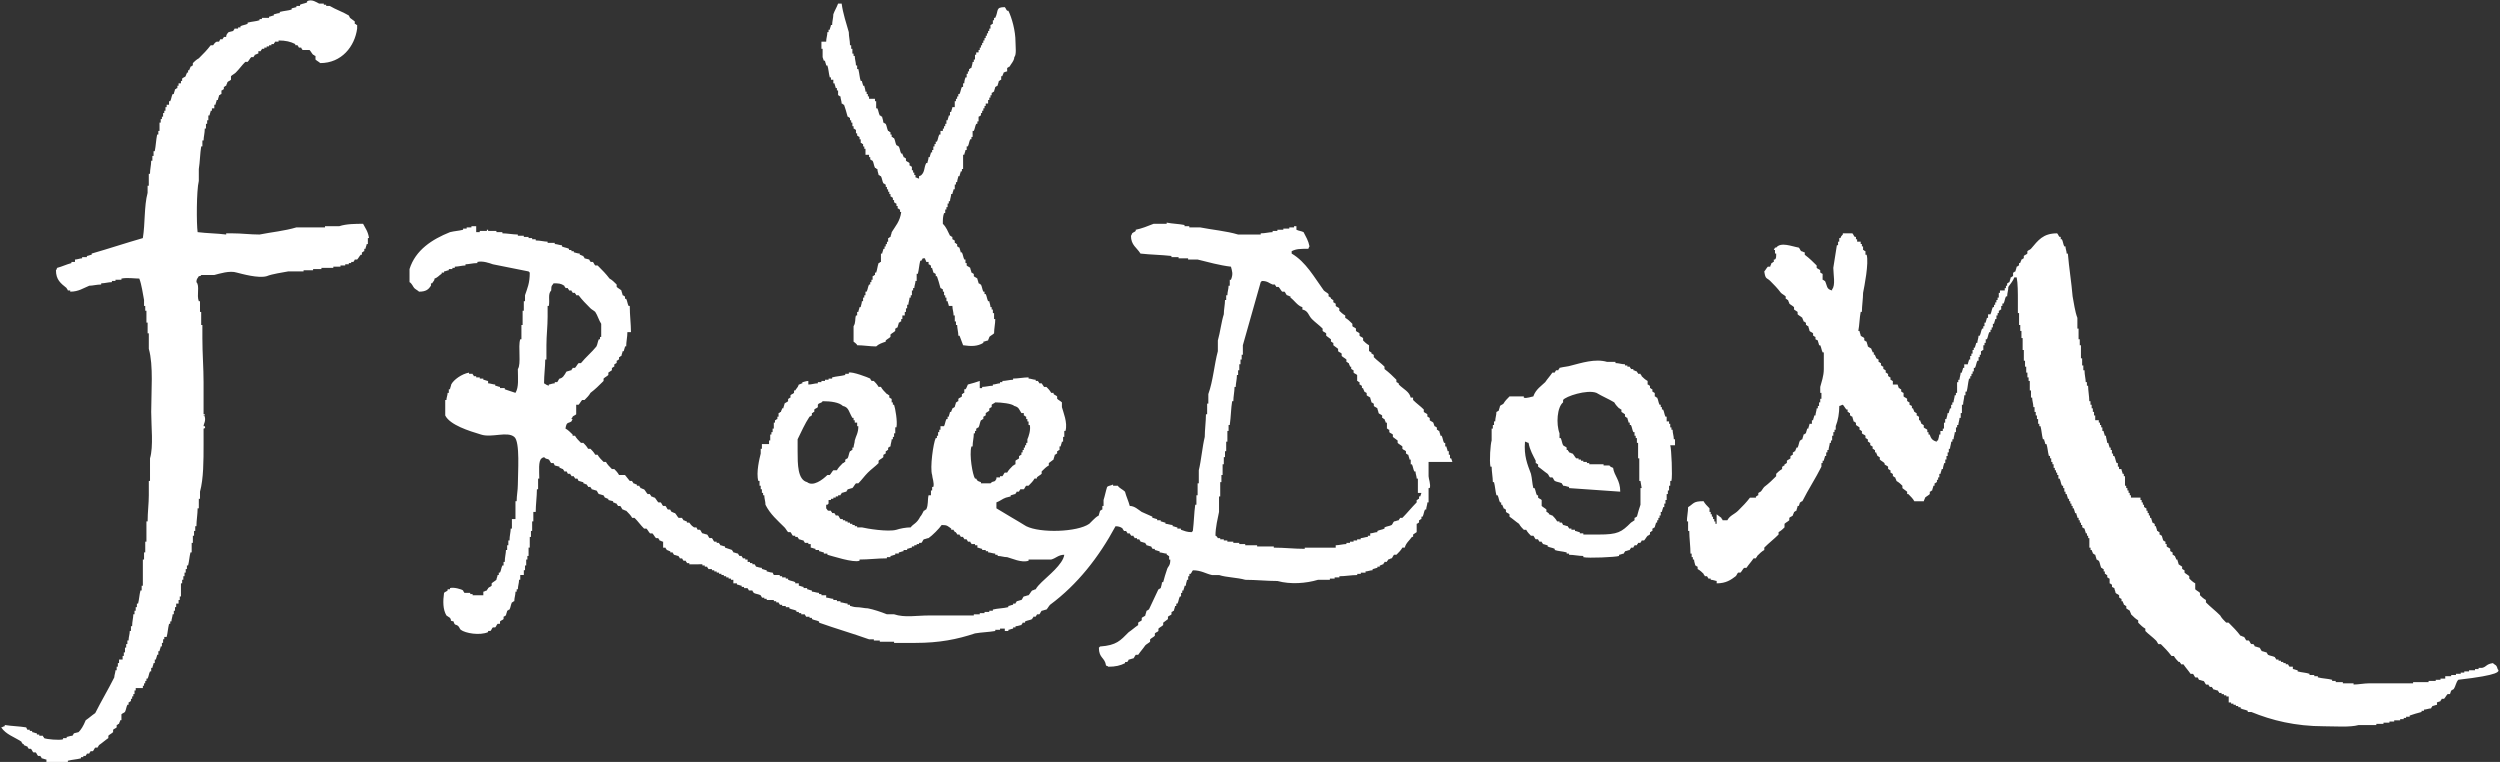<svg id="レイヤー_1" xmlns="http://www.w3.org/2000/svg" viewBox="0 0 210 64"><rect x="0" y="0" width="210" height="64" fill="#333333" stroke="none"/><style>.st0{fill:#fff}</style><path class="st0" d="M28.5 19h-1.2v.1h-2.4c-1 .3-2.1.4-3.1.6-.8 0-1.5-.1-2.3-.1H19v.1c-.8-.1-1.6-.1-2.4-.2-.1-.7-.1-3.5.1-4.3v-1c.1-.6.1-1.3.2-1.9h.1v-.5h.1c0-.3.1-.6.1-1h.1v-.4h.1v-.3h.1v-.4h.1c0-.1.1-.3.1-.4h.1v-.2h.2v-.3h.1c0-.1.1-.3.1-.4h.1c0-.1.1-.3.1-.4.1 0 .1-.1.2-.1v-.3c.1 0 .1-.1.2-.1v-.2c.1 0 .1-.1.2-.1 0-.1.1-.2.1-.3.1-.1.2-.1.3-.2v-.3c.1-.1.3-.2.4-.3.3-.3.5-.6.8-.9h.2c.1-.1.2-.3.3-.4h.2c0-.1.1-.1.1-.2.1 0 .2-.1.3-.1v-.2h.2c0-.1.1-.1.1-.2h.2V4h.2v-.1h.2v-.1h.2v-.1h.2c0-.1.1-.1.1-.2h.3v-.1c.6 0 1 .1 1.4.3v.1h.2c0 .1.1.1.1.2h.2c0 .1.1.1.1.2h.6c.1.1.2.3.3.4.1 0 .1.1.2.1V5c.1.1.3.2.4.3 1.8 0 2.9-1.4 3.1-2.9v-.3c-.1 0-.1-.1-.2-.1v-.2l-.4-.3-.1-.2c-.5-.3-1.1-.5-1.6-.8h-.3V.4h-.2V.3h-.4c-.2-.1-.6-.4-1-.2v.1c-.2.1-.4.1-.6.2v.1h-.3v.1l-.4.1v.1c-.3.1-.6.1-1 .2v.1c-.2 0-.4.1-.5.1v.1c-.1 0-.3.1-.4.1v.1H22v.1h-.2v.1c-.3.1-.6.1-1 .2V2c-.2.1-.4.1-.6.2v.1H20v.1h-.3c0 .1-.1.1-.1.2l-.4.1c-.2.2-.2.3-.2.4h-.2c0 .1-.1.1-.1.2h-.2l-.1.2h-.2c-.2.1-.2.2-.3.3h-.2c-.3.4-.6.7-1 1.1-.2.1-.4.3-.5.4v.2c-.1 0-.1.1-.2.1 0 .1-.1.2-.1.3h-.1v.2h-.1c0 .1-.1.2-.1.3-.1.1-.2.1-.3.2v.2h-.1V7H15v.2h-.1v.2c-.1 0-.1.1-.2.1 0 .1-.1.3-.1.4h-.1c-.1.2-.1.4-.2.6h-.1v.3H14V9h-.1v.3h-.1v.2h-.1v.3h-.1v.2h-.1v.3h-.1v.7h-.1v.3h-.1c-.1.5-.1.9-.2 1.4h-.1v.4h-.1v.4h-.1c0 .4-.1.7-.1 1.1h-.1v1h-.1v.6c-.3 1.1-.2 2.6-.4 3.8-1.4.4-2.9.9-4.3 1.3v.1c-.1 0-.3.1-.4.1v.1h-.4v.1c-.2 0-.4.1-.6.1v.2H6v.1c-.4.1-.8.3-1.2.4-.1.2 0 .1-.1.2 0 .8.4 1.1.9 1.5 0 .1.1.1.1.2h.2v.1c.7 0 1.1-.3 1.6-.5.3 0 .6-.1 1-.1v-.1c.3 0 .6-.1.9-.1v-.1h.3v-.1h.5v-.1c.5-.1 1.1 0 1.5 0 .2.5.3 1.3.4 1.8v.5h.1v.4h.1v1h.1v.9h.1v1.3c.4 1.4.2 3.6.2 5.3 0 1.2.2 2.9-.1 3.9v1.9h-.1v1.2c0 .7-.1 1.4-.1 2.2h-.1v1.7h-.1v.9h-.1v.6H12v2.2h-.1v.4h-.1c-.1.4-.1.7-.2 1.1h-.1v.3h-.1v.3h-.1v.3h-.1c0 .3-.1.6-.1 1H11v.4h-.1c0 .3-.1.5-.1.8h-.1v.3h-.1v.3h-.1v.4h-.1v.3h-.1v.3H10v.3h-.1v.3h-.1v.3h-.1c0 .2-.1.4-.1.6-.5 1-1.1 2-1.6 3-.3.2-.5.4-.8.6-.2.5-.4.8-.6 1l-.4.1c0 .1-.1.1-.1.2-.2 0-.4.1-.5.1v.1h-.3v.1c-.3.1-1.4 0-1.6-.1 0-.1-.1-.1-.1-.2h-.3v-.1h-.2v-.1c-.1 0-.3-.1-.4-.1v-.1h-.2v-.1h-.2l-.1-.2C1.6 61 1 61 .4 60.9v.1c-.1 0-.2.1-.3.1.4.6 1.1.8 1.7 1.2 0 .1.1.1.1.2H2v.1c.1 0 .2.1.3.1 0 .1.1.1.1.2h.2c.1.1.1.2.2.3H3c.1.1.1.2.2.3h.2c0 .1.1.1.1.2.1 0 .3.1.4.1v.2h1.8v-.1c.4-.1.7-.1 1.1-.2v-.1H7v-.1h.2c0-.1.1-.1.1-.2h.2c0-.1.1-.1.1-.2h.2c.1-.1.1-.2.2-.3h.2c0-.1.1-.1.1-.2.3-.2.5-.4.8-.6v-.2c.1-.1.3-.2.4-.3v-.2c.1-.1.2-.1.3-.2v-.2c.1 0 .1-.1.2-.1 0-.1.1-.2.1-.3h.1V60c.1-.1.2-.1.3-.2.1-.2.1-.4.2-.6h.1V59c.1 0 .1-.1.2-.1v-.2h.1v-.2h.1v-.2h.1V58h.1v-.2h.6v-.2h.1v-.2h.1v-.2h.1V57h.1c.1-.2.1-.4.2-.6h.1v-.3h.1c0-.1.1-.3.1-.4h.1v-.3h.1c0-.1.1-.3.1-.4h.1v-.3h.1c0-.1.1-.3.1-.4h.1V54h.1v-.3h.1v-.2h.2c.1-.4.1-.7.2-1.1h.1v-.2h.1c0-.2.1-.4.1-.6h.1v-.3h.1V51h.1v-.3h.2v-.3h.1v-.3h.1V49h.1v-.3h.1v-.3h.1v-.3h.1v-.3h.1v-.3h.1c.1-.4.1-.7.2-1.1h.1v-.8h.1V45h.1v-.4h.1v-.4h.1c0-.5.1-1 .1-1.5h.1v-.8h.1v-.6c.3-1.1.3-2.6.3-4V36s.2 0 .1-.2h-.1c0-.2.2-.4.1-.8 0-.1-.1 0-.1-.1h.1v-.1h-.1v-2.7c0-1.2-.1-2.4-.1-3.7v-1.1h-.1v-1.1h-.1v-.9h-.1c-.2-.5.1-1.3-.2-1.6 0-.3.1-.3.2-.5.2 0 .2-.1.2-.1H18c.4-.1 1.3-.4 1.9-.2.4.1 1.8.5 2.5.3.5-.2 1.3-.3 1.8-.4h1.3v-.1h.8v-.1h.7v-.1h1v-.1h.6v-.1h.4v-.1h.3v-.1h.2V22h.2c0-.1.1-.1.1-.2h.2c.1-.1.2-.3.3-.4h.1v-.2c.1 0 .1-.1.2-.1v-.2h.1c0-.1.1-.3.1-.4h.1V20h.1c-.1-.6-.3-.8-.5-1.2-.6 0-1.4 0-2 .2zM69.1 4.8l.1.3h.1c0 .1.1.3.1.4h.1c.1.3.1.6.2 1h.1v.2h.2V7h.1c0 .1.1.3.1.4h.1v.2h.1V8c.1 0 .1.1.2.1 0 .2.1.4.1.6.1 0 .1.1.2.1.1.3.2.6.3 1 .1 0 .1.1.2.1v.2h.1v.2h.1v.3h.1v.2c.1 0 .1.1.2.1v.3h.1v.2c.1 0 .1.1.2.1v.2h.1v.3c.1 0 .1.1.2.1v.2h.1v.2h.1v.5h.3v.2h.1v.2c.1 0 .1.1.2.1.1.2.1.4.2.6.1 0 .1.1.2.1 0 .2.1.4.1.5.1 0 .1.1.2.1.1.2.1.4.2.6.1 0 .1.1.2.1v.2h.1v.2h.1v.2h.1v.2h.1v.2c.1 0 .1.1.2.1v.2h.1v.2c.1 0 .1.1.2.1v.2h.1v.2c.1 0 .1.1.2.1v.2h.1c-.1.8-.5 1.2-.8 1.7 0 .1-.1.3-.1.4-.1 0-.1.1-.2.1v.3h-.1v.2h-.1v.2h-.1v.2h-.1c0 .1-.1.3-.1.4H74v.7c-.1 0-.1.1-.2.1-.1.3-.1.5-.2.8h-.1v.2c-.1 0-.1.1-.2.1v.3h-.1v.2h-.1v.2H73c-.1.2-.1.4-.2.6h-.1v.3h-.1v.2h-.1v.3h-.1c0 .2-.1.4-.1.5h-.1c0 .1-.1.3-.1.4H72v.3h-.1c-.1.3 0 .6-.2.9v1.3s.3.2.3.3c.5 0 1.1.1 1.6.1.2-.2.5-.3.8-.4v-.1c.1-.1.3-.2.4-.3v-.2c.1-.1.3-.2.4-.3v-.2c.1 0 .1-.1.2-.1 0-.1.1-.3.1-.4.1 0 .1-.1.2-.1v-.2h.1v-.3h.2v-.3h.1v-.3h.1v-.3h.1c0-.2.1-.4.1-.6h.1v-.2h.1v-.4h.1v-.2h.1c0-.2.1-.4.1-.6h.1V23h.1c.1-.4.1-.7.2-1.1h.1c0-.1.1-.1.1-.2h.2c0 .1.1.2.1.3h.2v.2c.1 0 .1.1.2.1v.2h.1c0 .1.1.3.1.4.1 0 .1.1.2.1v.2h.1c.1.3.2.6.3 1 .1 0 .1.1.2.1v.2h.1v.3h.1v.2h.1v.3h.1c0 .1.1.3.1.4h.3c0 .3.1.5.1.8h.1v.5h.1v.3h.1c0 .3.1.6.1.9h.1c.1.3.2.5.3.8.7.1 1.2.1 1.7-.2v-.1c.1 0 .3-.1.4-.1 0-.1.1-.2.1-.3.1-.1.3-.2.4-.3 0-.4.1-.8.1-1.2h-.1v-.5h-.1V26h-.1v-.2h-.1c0-.2-.1-.4-.1-.5H83c-.1-.2-.1-.4-.2-.6h-.1v-.2h-.1c-.1-.2-.1-.4-.2-.6-.1 0-.1-.1-.2-.1 0-.1-.1-.3-.1-.4-.1-.1-.2-.1-.3-.2V23c-.1 0-.1-.1-.2-.1 0-.1-.1-.3-.1-.4-.1-.1-.2-.1-.3-.2v-.2h-.1v-.3H81c-.1-.2-.1-.4-.2-.6h-.1c0-.1-.1-.3-.1-.4-.1 0-.1-.1-.2-.1v-.2c-.1 0-.1-.1-.2-.1v-.2c-.1 0-.1-.1-.2-.1v-.2c-.1 0-.1-.1-.2-.1-.2-.4-.3-.7-.6-1 0-.4 0-.6.1-.9h.1v-.3h.1v-.2h.1v-.3h.1v-.2h.1c0-.2.1-.4.1-.6h.1c0-.1.1-.3.1-.4h.1v-.4h.1v-.2h.1c0-.2.1-.4.1-.5h.1c0-.1.1-.3.1-.4h.1v-.2h.1V13h.1c0-.1.1-.3.1-.4h.1v-.3h.1c.1-.2.1-.4.2-.6h.1v-.2h.1V11h.1c.1-.2.1-.4.2-.6h.1v-.2h.1v-.4c.1 0 .1-.1.2-.1v-.2h.1v-.2h.1v-.2h.1v-.2h.1v-.2h.2v-.3h.1v-.2h.1V8h.1v-.2c.1 0 .1-.1.2-.1 0-.1.1-.3.1-.4.1 0 .1-.1.2-.1 0-.1.1-.3.1-.4.1 0 .1-.1.2-.1v-.3h.1c0-.1.1-.2.1-.3.2-.1.3-.1.3-.1v-.3c.1 0 .1-.1.2-.1.1-.2.4-.5.4-.8.2-.2.1-.9.1-1.3 0-.9-.3-2-.6-2.6h-.1c-.1-.1-.1-.2-.2-.3-.8 0-.5.3-.8.9h-.1v.2h-.1V2c-.1 0-.1.1-.2.1v.3h-.1v.2H83v.2h-.1V3h-.1v.2h-.1v.2h-.1v.2h-.1v.2h-.1V4h-.1v.2h-.1v.2H82v.2h-.1V5h-.1v.2h-.1c0 .2-.1.4-.1.5-.1 0-.1.1-.2.1V6h-.1v.2h-.1v.3h-.1c-.1.3-.1.4-.1.5h-.1v.3h-.1c-.1.2-.1.4-.2.6h-.1v.2h-.1v.2h-.1v.2h-.1V9H80c0 .1-.1.3-.1.4h-.1v.3h-.1c0 .1-.1.3-.1.4h-.1v.3h-.1v.2h-.1v.2h-.1v.2H79v.3h-.1c-.1.2-.1.4-.2.6h-.1v.2h-.1v.2h-.1v.3h-.1v.2h-.1c0 .1-.1.3-.1.4H78c0 .2-.1.4-.1.5h-.1c-.2.4-.1.7-.4 1-.1.1 0 0-.2.1v.2c-.1 0-.2-.1-.3-.1v-.2h-.1v-.2h-.1v-.2h-.1V14c-.1 0-.1-.1-.2-.1v-.2c-.1-.1-.2-.1-.3-.2v-.2c-.1 0-.1-.1-.2-.1 0-.1-.1-.2-.1-.3h-.1c-.1-.2-.1-.4-.2-.6-.1 0-.1-.1-.2-.1-.1-.2-.1-.4-.2-.6-.1 0-.1-.1-.2-.1v-.2h-.1v-.2c-.1 0-.1-.1-.2-.1-.1-.2-.1-.4-.2-.6-.1 0-.1-.1-.2-.1 0-.2-.1-.4-.1-.5-.1 0-.1-.1-.2-.1-.1-.2-.1-.4-.2-.6h-.1v-.6h-.1v-.2H73v-.2h-.1v-.2h-.1v-.2h-.1c0-.2-.1-.4-.1-.5h-.1c0-.1-.1-.3-.1-.4h-.1c-.1-.3-.1-.6-.2-1H72v-.3h-.1c0-.3-.1-.5-.1-.8h-.1v-.2h-.1v-.4h-.1v-.3h-.1c0-.4-.1-.7-.1-1.1-.2-.7-.5-1.6-.6-2.4h-.3c-.1.3-.3.6-.4.9 0 .3-.1.6-.1.9h-.1c0 .1-.1.3-.1.4h-.1v.2h-.1c0 .3-.1.5-.1.8H69v.6h.1v.7zm52.9 34l-.1-.3h-.1v-.3h-.1v-.3h-.1c0-.1-.1-.3-.1-.4h-.1v-.3h-.1c-.1-.2-.1-.4-.2-.6h-.1c0-.1-.1-.3-.1-.4-.1 0-.1-.1-.2-.1v-.2c-.1 0-.1-.1-.2-.1l-.1-.3c-.1-.1-.2-.1-.3-.2v-.2c-.1 0-.1-.1-.2-.1v-.2c-.1-.1-.2-.1-.3-.2v-.2c-.3-.3-.6-.5-.9-.8v-.2h-.2c-.1-.5-.6-.7-1-1.1v-.1c-.1 0-.1-.1-.2-.1v-.2c-.3-.3-.6-.6-1-.9v-.2c-.3-.3-.6-.5-.9-.8v-.2c-.1 0-.1-.1-.2-.1v-.1c-.1 0-.1-.1-.2-.1V29c-.2-.1-.4-.3-.5-.4v-.2c-.1-.1-.2-.1-.3-.2V28c-.1-.1-.2-.1-.3-.2v-.2c-.1-.1-.2-.1-.3-.2v-.2c-.2-.2-.4-.4-.6-.5v-.2c-.2-.1-.4-.3-.5-.4v-.2c-.1-.1-.2-.1-.3-.2v-.2c-.1 0-.1-.1-.2-.1v-.2c-.1 0-.1-.1-.2-.1V25c-.1 0-.1-.1-.2-.1v-.2c-.1-.1-.3-.2-.4-.3-.8-1.1-1.5-2.4-2.7-3.1v-.2c.4-.2.7-.2 1.4-.2.1-.2 0-.1.1-.2-.1-.5-.3-.8-.5-1.2-.2-.1-.4-.1-.6-.2V19h-.2v.1h-.4v.1h-.5v.1h-.5v.1h-.4v.1c-.3 0-.6.1-1 .1v.1H104c-1-.3-2.2-.4-3.2-.6h-.9V19h-.4v-.1c-.5-.1-1-.1-1.5-.2v.1h-1.1c-.5.2-1 .4-1.5.5v.1c-.1.1-.2.1-.3.2-.1.2 0 .1-.1.2 0 .8.5 1 .8 1.5.9.1 1.7.1 2.6.2v.1h.6v.1h.8v.1h.8c.8.2 1.9.5 2.8.6.1.4.2.6 0 1.1h-.1v.5h-.1c0 .3-.1.5-.1.8h-.1v.4h-.1c0 .4-.1.8-.1 1.2-.2.6-.3 1.5-.5 2.2v.9c-.3 1.1-.4 2.5-.8 3.6v.8h-.1v.9h-.1c0 .6-.1 1.3-.1 1.9-.2.8-.3 2-.5 2.8v1.1h-.1v1h-.1v.8h-.1c-.1.7-.1 1.4-.2 2.2l-.1.1c-.4 0-.6-.1-.9-.2v-.1h-.3v-.1c-.1 0-.3-.1-.4-.1v-.1c-.2 0-.4-.1-.6-.1v-.1c-.1 0-.3-.1-.4-.1v-.1h-.3v-.1c-.1 0-.3-.1-.4-.1v-.1l-.9-.4c-.3-.2-.6-.5-1-.5-.1-.4-.3-.8-.4-1.2-.2-.2-.5-.3-.6-.5h-.4v-.1c-.2.1-.4.1-.5.2-.1.3-.2.8-.3 1.1v.5h-.1v.3c-.1 0-.1.1-.2.1 0 .1-.1.3-.1.4-.2.1-.4.3-.5.4l-.3.3c-1 .7-4.1.8-5.3.2-.8-.5-1.7-1-2.5-1.5v-.5c.3-.1.5-.3.8-.4l.4-.1v-.1c.1 0 .3-.1.4-.1 0-.1.1-.1.1-.2h.2c0-.1.1-.1.1-.2h.3c.1-.1.1-.2.2-.3h.2c.2-.2.4-.4.5-.6h.2v-.1c.1-.1.3-.2.4-.3v-.2c.2-.2.4-.4.6-.5v-.2l.4-.3c0-.1.1-.3.1-.4.1 0 .1-.1.2-.1v-.2c.1 0 .1-.1.2-.1v-.3h.1c0-.1.1-.3.1-.4h.1v-.4h.1v-.5h.1c.2-.7-.2-1.6-.3-2v-.4c-.1-.1-.3-.2-.4-.3v-.2c-.1-.1-.2-.1-.3-.2V33h-.2c-.1-.2-.3-.4-.4-.5h-.2l-.2-.3h-.2c0-.1-.1-.1-.1-.2H87v-.1c-.2 0-.4-.1-.6-.1v-.1c-.4 0-.9.1-1.3.1v.1c-.3 0-.6.1-.9.1v.1H84v.1c-.2 0-.4.1-.6.1v.1c-.3 0-.6.1-.9.1v.1h-.2V32c-.3.1-.6.2-1 .3-.1.2-.1.3-.2.4H81v.3c-.1 0-.1.1-.2.1v.2c-.1.1-.2.1-.3.2v.2c-.1 0-.1.1-.2.1 0 .1-.1.3-.1.4-.1 0-.1.1-.2.1 0 .1-.1.2-.1.3h-.1c0 .1-.1.3-.1.4h-.1v.2h-.1c-.1.2-.1.4-.2.6H79v.3h-.1v.2h-.1v.3h-.1v.2h-.1c-.2.4-.5 2.5-.3 3.1 0 .2.2.7.1 1h-.1v.3h-.1v.4H78c-.1.4 0 .8-.2 1.2-.1 0-.1.1-.2.1-.1.2-.2.4-.3.5-.3.6-.6.6-.8.9-.4 0-.9.1-1.2.2-.7.2-2.5-.1-2.9-.2H72v-.1h-.2v-.1h-.2V44h-.2v-.1h-.2v-.1H71v-.1h-.2v-.1h-.2c-.1-.1-.1-.2-.2-.3h-.2c0-.1-.1-.1-.1-.2h-.2c0-.1-.1-.1-.1-.2h-.2c-.1 0-.1-.1-.2-.2v-.3h.1l.1-.1V42h.2v-.1h.2v-.1h.2v-.1h.2v-.1h.2c0-.1.1-.1.1-.2.1 0 .3-.1.4-.1 0-.1.1-.1.1-.2.1 0 .3-.1.4-.1.1-.1.2-.3.3-.4h.2c.3-.3.5-.6.8-.9.3-.3.6-.5.9-.8v-.2c.1-.1.3-.2.4-.3v-.2c.1 0 .1-.1.2-.1v-.2c.1 0 .1-.1.2-.1v-.2c.1 0 .1-.1.2-.1 0-.2.1-.4.1-.6h.1v-.2h.1v-.3h.1v-.5h.1c.1-.5-.1-1.6-.2-1.9H75v-.2h-.1v-.3c-.1 0-.1-.1-.2-.1v-.2c-.1 0-.1-.1-.2-.1-.2-.2-.4-.4-.5-.6h-.2c-.1-.2-.3-.4-.4-.5h-.2c0-.1-.1-.1-.1-.2-.2-.1-1.5-.6-1.8-.5v.1H71v.1c-.4.1-.7.1-1.1.2v.1h-.3v.1h-.3v.1H69v.1h-.3v.1c-.3 0-.5.1-.8.1V32c-.2 0-.4.1-.5.1v.1c-.1 0-.2.1-.3.1-.1.3-.2.3-.3.5h-.1v.2c-.1.1-.2.1-.3.2v.2c-.1 0-.1.1-.2.1v.2c-.1.1-.2.1-.3.2 0 .1-.1.3-.1.4h-.1c0 .1-.1.2-.1.3-.1 0-.1.1-.2.1v.3h-.1v.2c-.1 0-.1.1-.2.1v.2H65v.5h-.1v.3h-.1v.2h-.1v.5h-.1v.3H64v.4h-.1v.4c-.1.4-.4 1.6-.2 2.3h.1v.4h.1v.3h.1v.3h.1v.2h.1c0 .3.1.5.1.8.4.8 1 1.3 1.6 1.9.1.1.2.3.3.4h.2c.1.1.1.2.2.3h.2v.1h.2c0 .1.1.1.1.2.1 0 .3.1.4.1 0 .1.1.1.1.2h.3v.1h.2v.3c.1 0 .3.1.4.1v.1h.3v.1c.1 0 .3.1.4.1v.1h.3v.1c.4.1 2.2.7 2.7.5V47c.8 0 1.5-.1 2.3-.1v-.1h.3v-.1c.1 0 .3-.1.4-.1v-.1h.3v-.1c.1 0 .3-.1.4-.1v-.1h.3v-.1c.1 0 .3-.1.4-.1v-.1h.2v-.1h.2v-.1h.2v-.1h.2c.1-.1.1-.2.2-.3.1 0 .3-.1.4-.1.3-.2.9-.8 1.1-1.1.5 0 .5.1.8.3v.1h.2c0 .1.1.1.1.2h.1c0 .1.1.1.1.2h.2c0 .1.1.1.1.2h.2c0 .1.1.1.1.2h.2c0 .1.1.1.1.2h.2c0 .1.1.1.1.2h.3v.1h.2v.2c.1 0 .3.1.4.1v.1h.3v.1h.2v.1c.2 0 .4.1.6.1v.1h.2v.1c.3 0 .5.1.8.1.4.1 1.2.5 1.8.3V47h1.9c.4-.1.6-.4 1.1-.4-.1.8-1.4 1.8-1.9 2.3-.2.2-.4.4-.5.6-.1 0-.2.1-.3.1-.1.1-.2.3-.3.4-.1 0-.3.1-.4.1-.1.1-.1.2-.2.3-.1 0-.3.1-.4.1 0 .1-.1.1-.1.2h-.2v.1c-.1 0-.3.1-.4.1v.1c-.4.1-.9.1-1.3.2v.1h-.3v.1h-.4v.1h-.4v.1h-.5v.1H78c-1 0-2 .2-2.9-.1h-.6c-.5-.2-1.1-.4-1.6-.5-.3 0-.6-.1-1-.1-.2 0-.4-.1-.5-.1v-.1h-.2v-.1c-.2 0-.4-.1-.6-.1v-.1h-.3v-.1H70v-.1c-.2 0-.4-.1-.6-.1V50H69v-.1h-.2v-.1c-.2 0-.4-.1-.6-.1v-.1c-.1 0-.3-.1-.4-.1v-.1h-.3v-.1c-.1 0-.3-.1-.4-.1V49h-.3v-.1c-.2-.1-.4-.1-.6-.2v-.1H66v-.1h-.3v-.1h-.2v-.1H65l-.1-.2c-.2 0-.4-.1-.5-.1v-.1c-.1 0-.3-.1-.4-.1v-.1c-.2 0-.4-.1-.5-.1 0-.1-.1-.1-.1-.2h-.2v-.1H63v-.1h-.2V47h-.2v-.1h-.2c0-.1-.1-.1-.1-.2h-.2c0-.1-.1-.1-.1-.2-.1 0-.3-.1-.4-.1 0-.1-.1-.1-.1-.2l-.6-.2v-.1c-.1 0-.3-.1-.4-.1 0-.1-.1-.1-.1-.2h-.2v-.1H60c-.1-.1-.1-.2-.2-.3h-.2c-.1-.1-.1-.2-.2-.3-.1 0-.3-.1-.4-.1-.1-.1-.1-.2-.2-.3h-.2l-.1-.2h-.2c-.3-.2-.3-.3-.4-.4h-.2v-.1c-.1 0-.2-.1-.3-.1 0-.1-.1-.1-.1-.2H57c-.1-.1-.2-.3-.3-.4-.1 0-.2-.1-.3-.1 0-.1-.1-.1-.1-.2h-.2c-.1-.1-.1-.2-.2-.3h-.2c-.1-.1-.1-.2-.2-.3h-.2c-.1-.1-.2-.3-.3-.4-.1 0-.2-.1-.3-.1 0-.1-.1-.1-.1-.2h-.2c-.1-.1-.2-.3-.3-.4-.1 0-.2-.1-.3-.1 0-.1-.1-.1-.1-.2h-.2v-.1c-.1 0-.2-.1-.3-.1 0-.1-.1-.1-.1-.2h-.2l-.4-.5H52c-.1-.2-.3-.4-.4-.5h-.2c-.2-.2-.4-.4-.5-.6h-.2c-.2-.2-.4-.4-.5-.6H50c-.1-.2-.3-.4-.4-.5h-.2c-.1-.2-.3-.4-.4-.5h-.2c-.2-.2-.4-.4-.5-.6h-.2v-.1c-.2-.2-.4-.4-.6-.5.1-.6.2-.4.5-.6l.1-.2H48c0-.1.1-.1.1-.2.1-.1.2-.1.3-.2V34h.2c.1-.1.2-.3.3-.4h.2c.2-.2.4-.4.5-.6.4-.3.7-.6 1.1-1v-.2c.1-.1.3-.2.4-.3v-.2l.3-.2v-.2c.1 0 .1-.1.2-.1v-.2c.1 0 .1-.1.2-.1v-.2c.1 0 .1-.1.2-.1V30c.1 0 .1-.1.2-.1 0-.1.1-.3.1-.4h.1c0-.1.1-.3.1-.4h.1c0-.4.1-.8.1-1.2h.3c0-.7-.1-1.4-.1-2.2h-.1c-.1-.2-.1-.4-.2-.6h-.1v-.2c-.1 0-.1-.1-.2-.1 0-.1-.1-.3-.1-.4-.1-.1-.3-.2-.4-.3v-.2c-.2-.2-.4-.4-.6-.5-.3-.4-.6-.7-1-1.1H50c-.1-.1-.1-.2-.2-.3h-.2c0-.1-.1-.1-.1-.2l-.4-.1c0-.1-.1-.1-.1-.2-.1 0-.2-.1-.3-.1v-.1c-.2 0-.4-.1-.5-.1v-.1H48V21h-.2v-.1c-.2-.1-.4-.1-.6-.2v-.1c-.2 0-.4-.1-.6-.1v-.1H46v-.1c-.3 0-.6-.1-1-.1v-.1h-.3V20h-.3v-.1H44v-.1h-.5v-.1c-.4 0-.9-.1-1.3-.1v-.1h-.5v-.1H41v-.1h-.1v.1h-.6v.1H40V19h-.4v.1h-.4v.1h-.3v.1c-.4.1-.7.1-1.1.2-1.5.6-2.9 1.5-3.4 3.1v1.1c.2.1.3.4.4.5.1.1.3.2.4.3.6 0 .8-.2 1-.5v-.2h.1c.1-.2.2-.2.2-.4.3-.1.4-.3.6-.4v-.1h.2v-.1c.1 0 .3-.1.4-.1v-.1h.3v-.1h.2v-.1c.3 0 .6-.1.9-.1v-.1c.3 0 .6-.1 1-.1V22c.5-.1 1 .1 1.3.2l3 .6.1.1c0 .9-.2 1.3-.4 1.9v.5H44v.8h-.1v1.2h-.1v1.2h-.1c-.2.6.1 2.1-.2 2.5 0 .8.1 1.5-.2 2l-.9-.3v-.1H42v-.1c-.1 0-.3-.1-.4-.1v-.1c-.2 0-.4-.1-.6-.1V32c-.1 0-.3-.1-.4-.1v-.1h-.3v-.1H40v-.1h-.2c0-.1-.1-.1-.1-.2h-.3v-.1c-.6.1-1.3.6-1.5 1 0 .1-.1.3-.1.4h-.1v.3h-.1c0 .2-.1.4-.1.6h-.1v1.3c.4.8 2 1.3 3 1.6.9.3 2.2-.3 2.8.2.5.4.3 3 .3 4 0 .5-.1.9-.1 1.4h-.1v1.5H43v.8h-.1c0 .3-.1.6-.1 1h-.1v.4h-.1v.4h-.1c0 .3-.1.6-.1 1h-.1v.3h-.1c-.1.2-.1.4-.2.6h-.1v.2h-.1c0 .1-.1.3-.1.4-.1.1-.3.2-.4.3v.2c-.1.1-.2.1-.3.2 0 .1-.1.1-.1.2-.1 0-.2.1-.3.1v.3h-.9v-.1h-.2v-.1H39c0-.1-.1-.1-.1-.2-.1-.1-.8-.3-1.1-.2v.1h-.2v.1c-.1.1-.2.1-.3.2-.1.7-.1 1.4.2 1.9l.3.2c.2.3-.1.2.3.3.1.4.2.2.4.4.1.1.1.2.2.3.4.3 1.6.5 2.3.2V53h.2c.1-.1.1-.2.2-.3h.2c.1-.1.1-.2.2-.3h.2v-.2c.1-.1.2-.1.3-.2v-.2c.1 0 .1-.1.2-.1 0-.1.1-.3.1-.4.1 0 .1-.1.2-.1.1-.2.1-.4.2-.6.1 0 .1-.1.2-.1 0-.3.1-.5.1-.8h.1v-.2h.1c0-.3.1-.5.1-.8h.1v-.4h.3v-.4h.1v-.4h.1V47h.1v-.3h.1V46h.1v-.9h.1v-.5h.1v-.8h.1V43h.2c0-.6.1-1.3.1-1.9h.1v-.9h.1c0-.6-.1-1.5.2-1.7.1-.1 0 0 .2-.1.2.2.2.1.4.2.1.1.1.2.2.3h.2l.1.2.4.1v.1c.1 0 .2.1.3.1 0 .1.1.1.1.2h.2l.1.2h.2c0 .1.1.1.1.2h.2c0 .1.1.1.1.2h.2l.1.2c.1 0 .3.1.4.1v.1c.1 0 .2.1.3.1 0 .1.1.1.1.2h.2c0 .1.1.1.1.2.1 0 .3.1.4.1.1.1.1.2.2.3.1 0 .3.1.4.1 0 .1.1.1.1.2.1 0 .2.1.3.1v.1l.4.1v.1c.1 0 .2.1.3.1 0 .1.1.1.1.2h.2c.1.1.1.2.2.3.1 0 .2.1.3.1.2.2.4.4.5.6h.2c.3.3.5.6.8.9h.2c.1.1.2.3.3.4h.2c.1.1.2.3.3.4h.2c0 .1.1.1.1.2.1 0 .2.1.3.1v.5h.2c0 .1.1.1.1.2.1 0 .2.1.3.1v.1h.2c0 .1.1.1.1.2.1 0 .3.1.4.1 0 .1.1.1.1.2h.2c0 .1.1.1.1.2h.2c0 .1.1.1.1.2h.2v.1H59v.1h.2v.1h.2c0 .1.1.1.1.2h.3v.1h.2v.1h.2v.1h.2v.1h.2v.1h.2v.1h.2v.1h.2v.1h.2v.1h.2v.3h.3v.1c.1 0 .3.1.4.1v.1h.2v.1h.3c0 .1.1.1.1.2h.3c0 .1.1.1.1.2.2.1.4.1.6.2 0 .1.1.1.1.2h.2v.1h.2v.1h.6v.1h.2v.1h.2c0 .1.1.1.1.2h.2v.1h.3v.1h.3v.1c.2.1.4.1.6.2v.1h.2v.1h.2v.1h.3c0 .1.1.1.1.2h.3v.1h.2v.1c.2.1.4.1.6.2v.1c1.4.5 2.8.9 4.2 1.4h.4v.1h.5v.1h1.2v.1h1.8c2 0 3.5-.3 5-.8.6-.1 1.1-.1 1.7-.2v-.1h.4v-.1h.4v.2h.3v-.1c.1 0 .3-.1.4-.1v-.1h.2v-.1c.2 0 .4-.1.5-.1 0-.1.1-.1.1-.2h.2v-.1c.2-.1.4-.1.6-.2 0-.1.1-.1.1-.2h.2c0-.1.1-.1.1-.2h.2c.1-.1.1-.2.2-.3.1 0 .3-.1.4-.1.1-.1.2-.3.3-.4 2.3-1.7 4.1-4 5.5-6.6.3 0 .5.1.6.2 0 .1.1.1.1.2h.2c0 .1.1.1.1.2h.2c0 .1.1.1.1.2h.2c0 .1.1.1.1.2h.2v.1h.2c0 .1.1.1.1.2.1 0 .3.1.4.1 0 .1.1.1.1.2.1 0 .3.1.4.1 0 .1.1.1.1.2h.2v.1c.1 0 .3.1.4.1v.1c.2 0 .4.1.6.1v.1c.1 0 .1.1.2.1v.3h.1c0 .6-.2.5-.3.9-.1.3-.2.6-.3 1h-.1c0 .2-.1.4-.1.5-.1 0-.1.1-.2.1-.3.6-.5 1.1-.8 1.7-.1 0-.1.1-.2.1 0 .1-.1.3-.1.4-.1.1-.2.1-.3.2v.2c-.1.1-.2.1-.3.2v.2c-.3.2-.5.4-.8.6-.7.7-1 1.1-2.4 1.2l-.1.1c0 .9.5.8.6 1.5.2.1.1 0 .2.1.6 0 1-.1 1.4-.3v-.1h.2c0-.1.1-.1.1-.2.1 0 .3-.1.4-.1.1-.1.1-.2.2-.3h.2c.2-.3.4-.5.6-.8.1-.1.3-.2.4-.3v-.2c.1-.1.3-.2.4-.3v-.2c.1-.1.2-.1.3-.2v-.2c.1-.1.3-.2.4-.3v-.2l.4-.3v-.2c.1-.1.2-.1.3-.2v-.2c.1 0 .1-.1.2-.1 0-.1.1-.3.1-.4h.1v-.2h.1c.1-.2.1-.4.2-.6h.1v-.3h.1v-.2h.1c0-.1.1-.3.1-.4h.1c0-.2.1-.4.1-.5h.1v-.3h.1v-.2h.1c.1-.1.1-.2.2-.3.7 0 1.1.3 1.6.4h.6c.6.2 1.5.2 2.2.4.9 0 1.8.1 2.7.1 1.1.3 2.4.2 3.4-.1h1v-.1h.4v-.1h.4v-.1c.5 0 1-.1 1.5-.1v-.1h.3v-.1h.4V48c.2 0 .4-.1.6-.1v-.1c.1 0 .3-.1.4-.1v-.1h.2v-.1c.1 0 .2-.1.3-.1 0-.1.1-.1.1-.2h.2c0-.1.1-.1.1-.2.1 0 .2-.1.3-.1.1-.1.1-.2.2-.3h.2c.2-.2.4-.4.5-.6h.2c.1-.4.4-.6.6-.9h.1v-.2l.3-.2V44c.1 0 .1-.1.2-.1v-.2c.1 0 .1-.1.2-.1v-.2h.1c.1-.2.1-.4.2-.6h.1c0-.2.1-.4.1-.6h.1V41h.1c.1-.3-.1-.8-.1-1v-1.2h2zm-54.2 1.7c-.8-.2-.8-1.5-.8-2.6v-1c.3-.6.6-1.3 1-1.9.1 0 .1-.1.2-.1v-.2c.1 0 .1-.1.2-.1v-.2c.1-.1.2-.1.3-.2V34c.1-.2.3-.1.4-.3.7 0 1.4.1 1.7.4.5.1.5.5.8 1h.1v.2h.1v.2h.2v.3h.1c0 .6-.2.8-.3 1.2 0 .2-.1.4-.1.6h-.1v.2c-.1 0-.1.1-.2.1-.1.2-.1.4-.2.6-.1 0-.1.1-.2.1v.2c-.1 0-.1.1-.2.1-.2.2-.4.4-.5.6H70c-.1.1-.2.3-.3.4h-.2c-.4.4-1.2 1-1.7.6zm15.9-.3c0 .1-.1.1-.1.2-.2.1-.2 0-.4.2h-.8v-.1c-.3-.1-.3-.1-.4-.3h-.1c-.2-.3-.5-2-.3-2.7h.1c0-.4.1-.7.1-1.1h.1v-.2h.1V36c.1 0 .1-.1.2-.1.1-.2.1-.4.2-.6.1 0 .1-.1.2-.1V35c.1 0 .1-.1.2-.1v-.2l.3-.2v-.2c.1 0 .1-.1.2-.1V34c.1-.1.2-.1.3-.2.5 0 1.4.1 1.6.3.4.1.4.3.6.6h.2v.2c.1 0 .1.1.2.1v.2h.1v.2h.1v.3h.1c.1.4-.1 1-.2 1.2v.3h-.1v.2h-.1v.2H86v.2h-.1v.2h-.1v.2c-.1 0-.1.1-.2.1v.2c-.1.1-.2.1-.3.2v.3c-.1 0-.1.1-.2.1-.2.2-.4.4-.5.6h-.2c-.1.1-.1.2-.2.3H84v.1h-.3v.1zM47 31.8c-.1.1-.1.2-.2.3h-.2v.1c-.2 0-.4.1-.5.1v.1c-.3-.1-.2-.1-.4-.2 0-.7.1-1.4.1-2h.1V29c0-.8.1-1.6.1-2.4v-.9h.1c.1-.5-.1-1 .2-1.3 0-.5.1-.4.2-.6.4 0 .6 0 .9.2 0 .1.1.1.1.2h.2c0 .1.1.1.1.2h.2c0 .1.1.1.1.2h.2c0 .1.1.1.1.2h.2c.3.4.6.7 1 1.1.1.1.3.2.4.3.2.3.3.7.5 1v1.1h-.1v.2h-.1c-.1.2-.1.4-.2.6-.4.5-.9.9-1.3 1.4h-.2c-.1.1-.2.3-.3.4h-.2c0 .1-.1.1-.1.2-.1 0-.3.1-.4.1-.1.1-.1.2-.2.3-.1.2-.3.3-.4.3zm72.4 9.6l-.1.3h-.1v.2c-.1 0-.1.1-.2.1v.2c-.4.4-.8.9-1.2 1.3h-.2c0 .1-.1.1-.1.2-.1 0-.3.1-.4.1-.1.1-.1.2-.2.3-.2.1-.4.1-.6.2v.1c-.2.1-.4.1-.6.2v.1c-.2 0-.4.1-.6.1v.2h-.2v.1c-.2 0-.4.1-.6.1v.1h-.3v.1h-.3v.1h-.3v.1h-.3v.1c-.3 0-.6.1-.9.1v.2h-2.6v.1c-.9 0-1.7-.1-2.6-.1v-.1h-1.4v-.1h-1v-.1h-.5v-.1h-.5v-.1h-.5v-.1h-.3v-.1h-.3v-.1h-.2s-.1-.2-.2-.2c0-.7.2-1.5.3-2v-1.3h.1v-1.2h.1v-.6h.1V39h.1v-.6h.1v-.5h.1v-.8h.1v-.9h.1v-.5h.1c.1-.7.1-1.4.2-2h.1c0-.4.1-.8.1-1.2h.1c0-.3.1-.6.1-1h.1v-.4h.1v-.5h.1v-.4h.1v-.4h.1V29c.5-1.8 1-3.5 1.5-5.3l.1-.1c.5 0 .6.2.9.3h.2c0 .1.1.1.1.2h.2c.1.1.2.3.3.4h.2c.1.1.1.2.2.3.1 0 .2.1.3.1v.1c.3.2.6.7 1 .8v.2c.5.1.5.5.8.8s.6.5.9.8v.2c.1.1.2.1.3.2v.2l.4.3v.2c.1 0 .1.1.2.1v.2l.4.3v.2c.1.1.2.1.3.2v.2c.1.1.3.2.4.3v.2c.1 0 .1.1.2.1 0 .1.1.2.1.3h.1v.2c.1 0 .1.1.2.1v.2c.1.1.2.1.3.2v.5c.1 0 .1.1.2.1v.2c.1 0 .1.1.2.1v.2h.1c0 .1.1.2.1.3.1 0 .1.1.2.1v.2c.1.1.2.1.3.2 0 .1.1.3.1.4.1 0 .1.1.2.1v.2c.1.1.2.1.3.2 0 .1.1.3.1.4.1.1.2.1.3.2v.2c.1 0 .1.1.2.1 0 .1.1.2.1.3h.1v.5c.1 0 .1.1.2.1v.2c.1.1.2.1.3.2v.2l.4.3v.2c.1.1.3.2.4.3v.2c.1.1.2.1.3.2v.2c.1 0 .1.1.2.1 0 .1.1.3.1.4h.1v.4h.1c.1.2.1.4.2.6h.1c0 .2.1.4.1.6h.1v1.2h.3zm90.4 14.8c-.1-.4-.2-.3-.4-.5-.6.1-.5.3-.9.4h-.3v.1h-.3v.1h-.5v.1h-.4v.1h-.3v.1h-.4v.1h-.4v.1h-.5v.2h-.4v.1h-.4v.1h-.6v.1h-1.3v.1H199c-.4 0-.9.1-1.3.1v-.1h-.9v-.1h-.6v-.1h-.3v-.1c-.4-.1-.8-.1-1.2-.2v-.1h-.3v-.1h-.4v-.1c-.3-.1-.6-.1-1-.2v-.1c-.1 0-.3-.1-.4-.1V56h-.3c0-.1-.1-.1-.1-.2h-.2v-.1h-.2v-.1h-.2v-.1h-.2v-.1h-.2c0-.1-.1-.1-.1-.2-.2-.1-.4-.1-.6-.2 0-.1-.1-.1-.1-.2-.1 0-.3-.1-.4-.1-.1-.1-.1-.2-.2-.3-.1 0-.3-.1-.4-.1 0-.1-.1-.1-.1-.2h-.2c-.1-.1-.1-.2-.2-.3h-.2c-.1-.1-.1-.2-.2-.3-.1 0-.2-.1-.3-.1-.3-.4-.6-.7-1-1.1h-.2c-.2-.2-.4-.4-.5-.6-.4-.4-.8-.7-1.2-1.1v-.2c-.2-.1-.4-.3-.5-.4v-.2c-.1-.1-.3-.2-.4-.3V49c-.2-.1-.4-.3-.5-.4v-.2c-.1-.1-.3-.2-.4-.3v-.2c-.1 0-.1-.1-.2-.1v-.2l-.3-.2c0-.1-.1-.3-.1-.4h-.1c0-.1-.1-.2-.1-.3-.1 0-.1-.1-.2-.1v-.2c-.1 0-.1-.1-.2-.1v-.2c-.1-.1-.2-.1-.3-.2v-.2h-.1v-.2c-.1 0-.1-.1-.2-.1 0-.1-.1-.3-.1-.4-.1 0-.1-.1-.2-.1v-.2c-.1 0-.1-.1-.2-.1 0-.1-.1-.3-.1-.4h-.1V44c-.1 0-.1-.1-.2-.1 0-.1-.1-.3-.1-.4h-.1v-.2h-.1v-.2h-.1v-.2h-.1v-.2c-.1 0-.1-.1-.2-.1v-.2h-.1v-.2h-.1V42h-.1v-.2h-.8v-.2h-.1v-.2h-.1v-.2h-.1V41h-.1v-.2h-.1V40h-.1v-.2h-.1c0-.1-.1-.3-.1-.4h-.2v-.2h-.1v-.3h-.1c-.1-.2-.1-.4-.2-.6h-.1v-.2h-.1v-.3h-.1v-.2h-.1c0-.1-.1-.3-.1-.4h-.1c0-.2-.1-.4-.1-.6h-.1c0-.1-.1-.3-.1-.4h-.1v-.3h-.1v-.2h-.1v-.2h-.1v-.2h-.3v-.4h-.1v-.3h-.1v-.3h-.1V34h-.1v-.3h-.1c0-.4-.1-.9-.1-1.3h-.1v-.3h-.1c0-.3-.1-.6-.1-1h-.1v-.4h-.1v-.6h-.1V29h-.1v-.5h-.1v-.9h-.1v-.9c-.2-.5-.3-1.3-.4-1.8-.1-1.2-.3-2.4-.4-3.6h-.1c0-.2-.1-.4-.1-.6h-.1c-.1-.2-.1-.4-.2-.6h-.1v-.2h-.1c-.1-.1-.1-.2-.2-.3-1.2 0-1.6.6-2.2 1.3-.1.1-.2.1-.3.2v.2c-.1.1-.2.1-.3.2v.2c-.1 0-.1.1-.2.1 0 .1-.1.2-.1.3h-.1v.2c-.1 0-.1.1-.2.1 0 .1-.1.3-.1.4-.1 0-.1.1-.2.1v.3c-.1 0-.1.1-.2.1 0 .1-.1.3-.1.4-.1 0-.1.1-.2.1v.2h-.1v.2h-.1v.2h-.4v.2h-.1v.4h-.1v.2h-.1v.2h-.1v.2h-.1v.2h-.1c-.1.2-.1.4-.2.6h-.2v.3h-.1c0 .1-.1.3-.1.4h-.1v.3h-.1v.2h-.1c-.1.2-.1.4-.2.6h-.1c0 .2-.1.4-.1.6h-.1c0 .1-.1.3-.1.4h-.1v.2h-.1v.3h-.1v.2h-.1v.3h-.1c0 .1-.1.3-.1.4h-.3v.3h-.1c0 .1-.1.3-.1.4h-.1c0 .2-.1.4-.1.6h-.1v.2h-.1v.9h-.1v.2h-.1c0 .2-.1.4-.1.6h-.1v.2h-.1v.3h-.1c0 .1-.1.3-.1.4h-.1c0 .2-.1.4-.1.5h-.1v.3h-.1v.5h-.1v.2h-.2v.3h-.1c0 .2-.1.4-.1.5h-.1v.1c-.4-.1-.5-.3-.6-.6h-.1v-.2h-.1v-.2c-.1-.1-.2-.1-.3-.2v-.2c-.1 0-.1-.1-.2-.1 0-.1-.1-.2-.1-.3h-.1V35c-.1 0-.1-.1-.2-.1v-.2c-.1 0-.1-.1-.2-.1 0-.1-.1-.2-.1-.3h-.1v-.2l-.2-.1v-.2c-.1 0-.1-.1-.2-.1v-.2c-.1-.1-.2-.1-.3-.2V33c-.1 0-.1-.1-.2-.1v-.2c-.1 0-.1-.1-.2-.1l-.1-.3h-.4V32c-.1 0-.1-.1-.2-.1v-.2c-.1 0-.1-.1-.2-.1v-.2c-.1 0-.1-.1-.2-.1v-.2c-.1 0-.1-.1-.2-.1v-.2c-.1 0-.1-.1-.2-.1v-.2c-.1 0-.1-.1-.2-.1v-.2c-.1 0-.1-.1-.2-.1 0-.1-.1-.2-.1-.3h-.1v-.2h-.1c0-.1-.1-.2-.1-.3-.1-.1-.2-.1-.3-.2 0-.1-.1-.3-.1-.4-.1 0-.1-.1-.2-.1v-.2c-.1-.1-.2-.1-.3-.2 0-.1-.1-.3-.1-.4h-.1c.1-.5.1-1.1.2-1.6h.1c0-.5.1-1.1.1-1.6.1-.5.5-2.5.3-3.2h-.1v-.3c-.1 0-.1-.1-.2-.1v-.3h-.1v-.2h-.1v-.2h-.3v-.2h-.1v-.2h-.1c-.1-.1-.1-.2-.2-.3h-.8v.1c-.2.2-.1.1-.2.3h-.1v.3h-.1v.3h-.1c-.1.6-.2 1.3-.3 1.9 0 .5.2 1.5-.1 1.8v.1c-.5-.1-.4-.4-.6-.8-.1 0-.1-.1-.2-.1V23c-.1 0-.1-.1-.2-.1v-.2c-.1-.1-.2-.1-.3-.2v-.2c-.3-.3-.6-.6-1-.9v-.2c-.1 0-.2-.1-.3-.1-.1-.1-.1-.2-.2-.3-.6-.1-1.5-.5-1.9 0h-.1l-.1.2h.1v.3h.1c0 .3 0 .4-.1.5h-.1v.2c-.1 0-.1.1-.2.1 0 .1-.1.2-.1.3h-.2c-.1.1-.2.3-.3.4.1.7.2.5.5.8s.6.6.9 1c.1.1.3.2.4.3v.2c.1 0 .1.1.2.1 0 .1.1.2.1.3.1.1.3.2.4.3v.2l.3.2v.2c.1.1.3.2.4.3 0 .1.1.2.1.3.1 0 .1.1.2.1v.2c.1 0 .1.1.2.1 0 .1.1.3.1.4.1.1.2.1.3.2v.2c.1 0 .1.1.2.1v.2l.2.1c0 .1.1.3.1.4h.1c.1.2.1.4.2.6h.1V31c0 .6-.2 1.1-.3 1.5v.5h.1v.5h-.1v.3h-.1v.3h-.1v.2h-.1c0 .2-.1.4-.1.6h-.1c0 .1-.1.3-.1.4h-.1v.3h-.2c0 .1-.1.3-.1.4h-.1c0 .1-.1.3-.1.4-.1 0-.1.1-.2.1 0 .1-.1.3-.1.4-.1 0-.1.1-.2.1-.1.2-.1.4-.2.6h-.1c0 .1-.1.2-.1.3-.1 0-.1.1-.2.1v.2c-.1 0-.1.1-.2.1v.2c-.1.1-.2.1-.3.2v.2c-.1 0-.1.1-.2.1v.1c-.1 0-.1.1-.2.1v.2c-.2.1-.4.3-.5.4v.2c-.3.3-.6.6-1 .9-.1.1-.2.3-.3.4-.1 0-.1.1-.2.1v.2c-.1 0-.1.1-.2.1v.1h-.5c-.3.4-.6.7-1 1.1-.3.3-.7.4-.9.8h-.4c0-.1-.1-.1-.1-.2l-.4-.3v.8h-.1v-.2h-.1v-.2h-.1v-.2h-.1v-.2h-.1V43h-.1v-.3c-.2-.2-.4-.4-.5-.6-.9 0-.8.2-1.3.5 0 .4-.1.8-.1 1.2h.1v.8h.1c0 .6.1 1.3.1 1.9h.1v.3h.1v.2h.1c0 .2.1.4.1.5.1 0 .1.1.2.1v.2c.2.1.4.3.5.4 0 .1.1.1.1.2h.2c0 .1.1.1.1.2h.2v.1c.2 0 .4.1.5.1v.2c.8 0 1.2-.3 1.6-.6.1-.1.1-.2.2-.3h.2c.1-.1.2-.3.3-.4h.2c.2-.3.4-.5.6-.8h.2c0-.1.1-.1.1-.2.2-.2.4-.4.6-.5V46c.4-.4.8-.7 1.2-1.1v-.2c.2-.1.4-.3.5-.4V44c.1-.1.3-.2.4-.3v-.2c.1-.1.2-.1.3-.2 0-.1.1-.2.1-.3.1 0 .1-.1.2-.1 0-.1.1-.3.1-.4h.1l.1-.3c.1 0 .1-.1.2-.1.5-1 1.1-1.9 1.6-2.9v-.3h.1v-.2h.1c0-.1.1-.3.1-.4h.1V38h.1v-.2h.1c0-.2.1-.4.1-.6h.1V37h.1v-.4h.1v-.3h.1v-.2h.1v-.3c.2-.5.3-1.1.3-1.7.1 0 .2-.1.3-.1.1.1.2.3.3.4h.1v.2c.1 0 .1.1.2.1v.2c.1 0 .1.1.2.1 0 .1.1.3.1.4.1 0 .1.1.2.1v.2l.3.2v.2c.1 0 .1.1.2.1v.2c.1.1.2.1.3.2v.2c.1 0 .1.1.2.1v.2c.1 0 .1.1.2.1v.2c.1 0 .1.1.2.1v.2c.1 0 .1.1.2.1v.2h.1c0 .1.1.2.1.3.1 0 .1.1.2.1v.2c.1.1.3.2.4.3v.1c.1.1.2.1.3.2v.2c.1 0 .1.1.2.1v.2c.1 0 .1.1.2.1v.2c.1 0 .1.1.2.1 0 .1.1.2.1.3.2.1.4.3.5.4v.2l.4.3v.2h.1c.2.2.4.4.5.6h.8c0-.1.1-.2.1-.3.1-.1.3-.2.4-.3v-.2c.1 0 .1-.1.2-.1 0-.1.1-.3.1-.4h.1v-.2c.1 0 .1-.1.2-.1v-.2h.1v-.2h.1v-.3h.1c0-.1.1-.3.1-.4h.1c0-.2.1-.4.1-.5h.1v-.3h.1v-.3h.1V38h.1v-.3h.1c0-.2.1-.4.1-.6h.1v-.2h.1c0-.2.1-.4.1-.6h.1v-.4h.1v-.2h.1c0-.2.1-.4.1-.6h.1v-.4h.1V34h.1c0-.3.1-.5.1-.8h.1v-.3h.1c.1-.4.1-.7.2-1.1h.1v-.2h.1v-.2h.1v-.2h.1v-.3h.1c.1-.2.1-.4.2-.6h.1V30h.1v-.2h.1v-.3c.1 0 .1-.1.2-.1V29h.1v-.2h.1v-.3h.1c.1-.2.1-.4.2-.6h.1v-.2h.1v-.2h.1v-.3h.1c0-.1.1-.3.1-.4h.1v-.3h.1v-.2h.1v-.2c.1 0 .1-.1.2-.1v-.3h.1v-.2h.1c.1-.2.1-.4.2-.6h.1c0-.3.1-.5.1-.8.2-.3.4-.5.5-.8h.2c.1.5.1 1.3.1 2v1h.1v1h.1v.5h.1v.6h.1v1h.1v.9h.1v.5h.1v.5h.1v.4h.1v.3h.1v.8h.1v.6h.1c0 .3.1.5.1.8h.1v.4h.1v.3h.1v.3h.1v.4h.1v.2h.1c.1.4.1.7.2 1.1h.1c0 .1.1.3.1.4h.1c.1.3.1.6.2 1h.1v.2h.1v.3h.1v.2h.1v.3h.1v.2h.1v.2h.1v.2h.1v.3h.1c.1.2.1.4.2.6h.1v.2h.1v.3h.1v.2h.1c0 .1.1.3.1.4h.1v.2h.1v.2h.1v.2h.1v.2h.1c0 .1.1.3.1.4h.1c0 .1.1.3.1.4h.1v.2h.1v.2h.1v.2h.1v.2c.1 0 .1.1.2.1 0 .1.1.3.1.4h.1v.2h.1v.2h.1v.8h.1v.2h.1c0 .1.1.2.1.3.1 0 .1.1.2.1 0 .1.1.3.1.4.1 0 .1.1.2.1.1.2.1.4.2.6.1 0 .1.1.2.1v.2h.1v.2c.1 0 .1.1.2.1v.2c.1 0 .1.1.2.1v.4c.1 0 .1.1.2.1v.2l.2.1c0 .1.1.3.1.4.1.1.2.1.3.2v.2c.1 0 .1.1.2.1v.2h.1c0 .1.1.2.1.3.1 0 .1.1.2.1v.2l.3.2c0 .1.1.2.1.3.2.2.4.4.6.5v.2c.2.2.4.4.6.5v.2c.3.3.6.5.9.8.1.1.1.2.2.3h.2c.3.3.6.6.9 1h.2c.1.2.3.4.4.5h.1c0 .1.1.1.1.2h.2c.2.3.4.5.6.8h.2c.1.1.1.2.2.3h.2l.1.2c.1 0 .3.1.4.1.1.1.1.2.2.3h.2c0 .1.1.1.1.2h.2c0 .1.1.1.1.2.1 0 .3.1.4.1 0 .1.1.1.1.2h.2v.1h.2v.1h.2v.1h.2v.5h.2v.1h.2v.1h.2v.1h.2v.1h.2v.1c.2.1.4.1.6.2v.1h.3c1.7.7 3.7 1.2 6.1 1.2.9 0 2.2.1 2.9-.1h1.5v-.1h.6v-.1h.5v-.1h.4v-.1h.5v-.1h.3v-.1h.2v-.1h.3v-.1c.3-.1.6-.2 1-.3v-.1h.2v-.1c.2 0 .4-.1.6-.1 0-.1.1-.1.1-.2.1 0 .3-.1.4-.1V59l.3-.1c0-.1.1-.1.1-.2h.2c.1-.1.2-.3.3-.4h.2l.1-.3c.1 0 .1-.1.2-.1.2-.3.2-.6.4-.8 3.5-.4 3.5-.7 3.3-.9zm-69.1-19v-.3h-.1c0-.3-.1-.5-.1-.8h-.1v-.2h-.1v-.3h-.1v-.2h-.2V35h-.1c-.1-.2-.1-.4-.2-.6h-.1v-.2h-.1V34h-.1c-.1-.2-.1-.4-.2-.6-.1 0-.1-.1-.2-.1V33c-.1 0-.1-.1-.2-.1v-.2c-.1 0-.1-.1-.2-.1v-.2c-.1 0-.1-.1-.2-.1V32c-.2-.1-.4-.3-.5-.4 0-.1-.1-.1-.1-.2h-.2c0-.1-.1-.1-.1-.2-.1 0-.2-.1-.3-.1V31h-.2c0-.1-.1-.1-.1-.2h-.2v-.1h-.2v-.1c-.3 0-.5-.1-.8-.1v-.1h-.7c-1-.3-2.2.1-3 .3-.3.1-.6.1-1 .2 0 .1-.1.1-.1.2h-.2c0 .1-.1.1-.1.2h-.2c-.2.3-.4.5-.6.8-.3.3-.8.6-1 1.2-.1 0-.6.2-.8.1v-.1h-1.2c-.2.2-.4.4-.5.6-.1.1-.2.1-.3.2 0 .1-.1.3-.1.4-.1 0-.1.1-.2.1 0 .3-.1.5-.1.8h-.1v.3h-.1v.3h-.1v1c-.1.3-.2 1.7-.1 2.2h.1c0 .4.1.9.1 1.3h.1c.1.4.1.7.2 1.1h.1c.1.2.1.4.2.6h.1v.2h.1c0 .1.1.2.1.3.1 0 .1.1.2.1v.2c.1.1.2.1.3.2v.2c.3.2.5.4.8.6.1.2.3.4.4.5h.2c.1.2.3.4.4.5h.2c.1.1.1.2.2.3h.2c0 .1.1.1.1.2h.2c0 .1.1.1.1.2.1 0 .3.1.4.1v.1c.2.1.4.1.6.2v.1c.3.1.6.1 1 .2v.1h.2v.1c.4 0 .8.1 1.2.1v.1c.4.1 2.7 0 3-.1v-.1c.1 0 .3-.1.4-.1 0-.1.1-.1.1-.2.1 0 .3-.1.4-.1 0-.1.1-.1.1-.2h.2c0-.1.1-.1.1-.2h.2c0-.1.1-.1.1-.2h.2c0-.1.1-.1.1-.2h.2c.1-.1.2-.3.3-.4.1 0 .1-.1.2-.1v-.2c.1 0 .1-.1.2-.1v-.2c.1 0 .1-.1.2-.1 0-.1.1-.3.1-.4h.1v-.2h.1v-.2h.1v-.2h.1V43h.1c0-.1.1-.3.1-.4h.1v-.3h.1V42h.1v-.5h.1v-.3h.1v-.4h.1v-.4h.1c.1-.4 0-2.7-.1-3h.4v-.2zm-2.8 3.8h-.1v1.4c-.1.3-.2.6-.3 1-.1 0-.1.1-.2.1v.2l-.3.2c-.8.8-1.1 1-2.7 1H133v-.1h-.3v-.1c-.1 0-.3-.1-.4-.1v-.1h-.3v-.1h-.2c0-.1-.1-.1-.1-.2-.1 0-.3-.1-.4-.1l-.1-.2h-.2v-.1h-.2c-.1-.2-.3-.4-.4-.5-.1 0-.2-.1-.3-.1v-.1c-.1 0-.1-.1-.2-.1v-.2c-.1-.1-.3-.2-.4-.3V42c-.1-.1-.2-.1-.3-.2v-.2h-.1c-.1-.2-.1-.4-.2-.6h-.1c-.1-.4-.1-.8-.2-1.2-.3-.8-.6-1.5-.5-2.7.1 0 .2.1.3.1.1.6.4 1.1.6 1.5v.2c.1 0 .1.1.2.1v.2c.3.2.5.4.8.6.1.1.1.2.2.3h.2c.1.1.1.2.2.3.2.1.4.1.6.2 0 .1.1.1.1.2.2 0 .4.1.5.1v.1c1.4.1 2.9.2 4.3.3 0-1-.5-1.3-.6-2-.3-.1-.3-.2-.3-.2h-.5V39h-1.2v-.1h-.2v-.1h-.3v-.1h-.2v-.1h-.2v-.1h-.2c-.1-.1-.2-.3-.3-.4-.1 0-.2-.1-.3-.1 0-.1-.1-.1-.1-.2h-.1v-.2c-.1-.1-.2-.1-.3-.2-.1-.2-.1-.4-.2-.6h-.1v-.4c-.3-.8-.2-2.2.3-2.6v-.2c.2-.3 2-.9 2.8-.6.5.3 1 .5 1.5.8.1.2.3.4.4.5.1 0 .1.1.2.1v.2l.3.2v.2c.1 0 .1.1.2.1 0 .1.1.3.1.4h.1v.2h.1c.1.2.1.4.2.6h.1v.3h.1v.2h.1v.4h.1v1.3h.1v1.9h.1l.1.6z"/></svg>